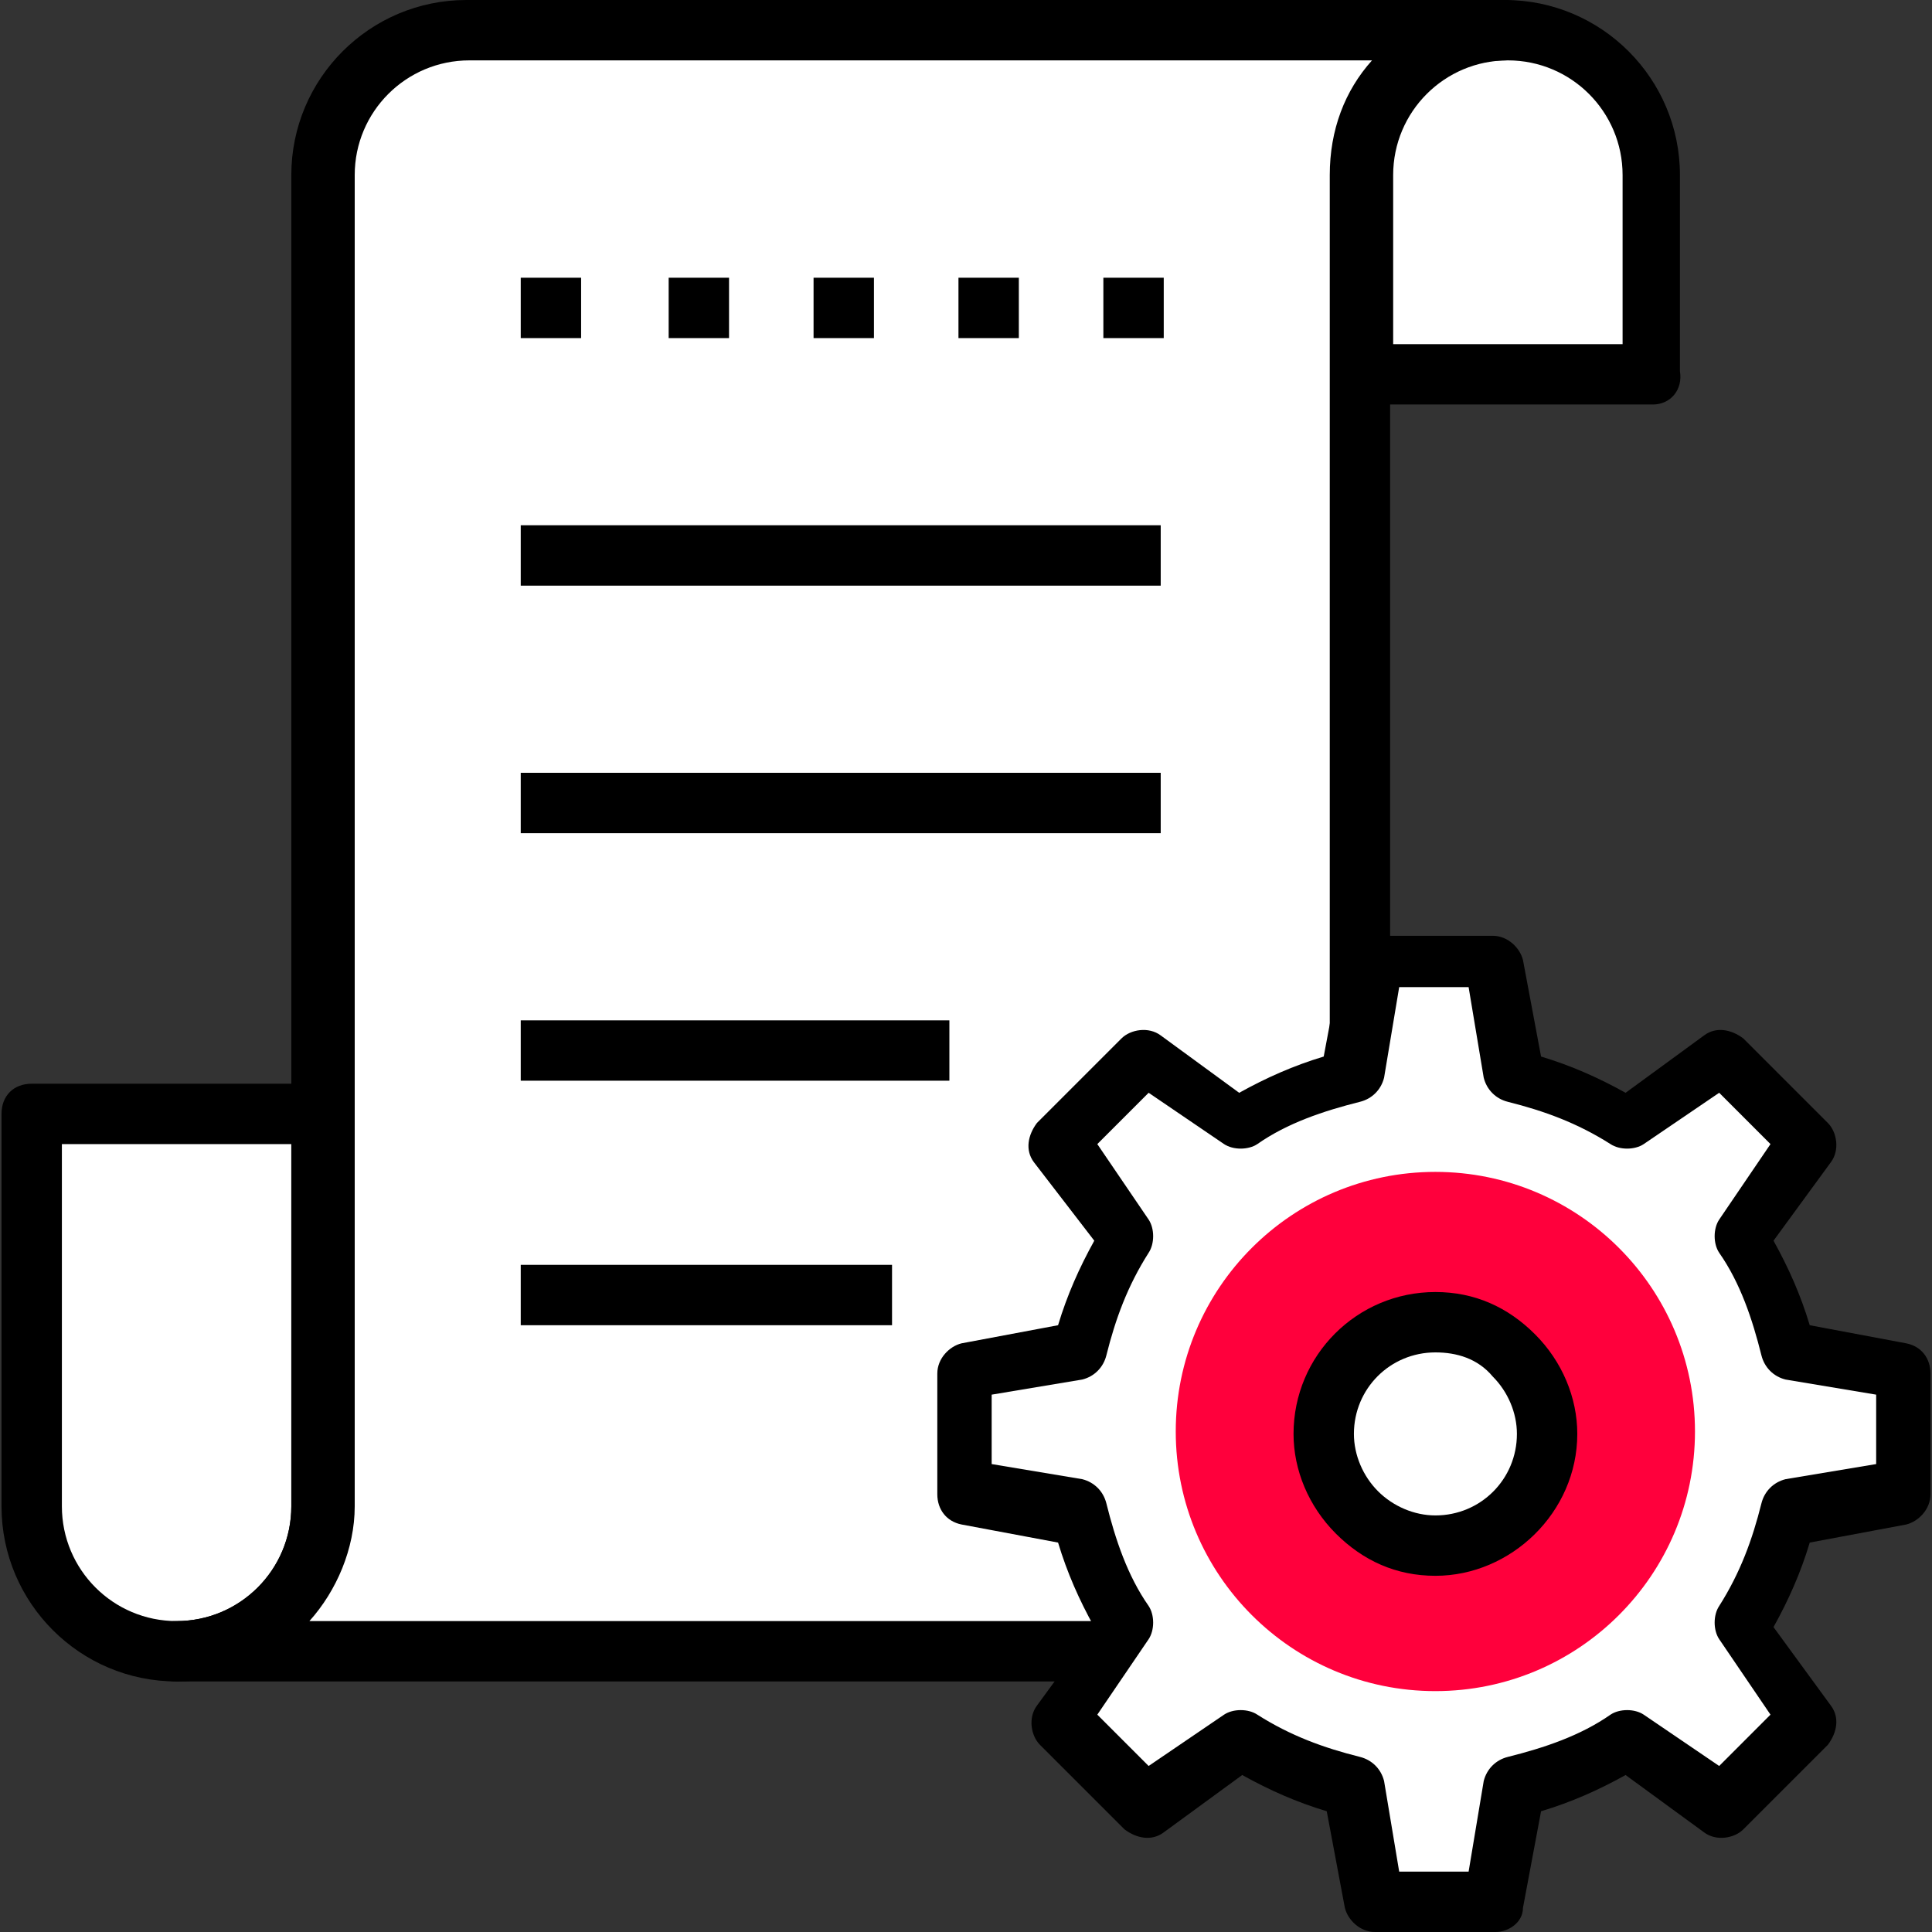 <svg width="60" height="60" viewBox="0 0 60 60" fill="none" xmlns="http://www.w3.org/2000/svg">
<rect x="0" y="0" width="60" height="60" fill="#333333" stroke="none"/>
<g clip-path="url(#clip0_591_198)">
<path d="M42.234 11.625V5.437C42.234 2.906 44.297 0.938 46.734 0.938C49.266 0.938 51.234 3 51.234 5.437V11.531H42.234V11.625Z" fill="white"/>
<path d="M51.328 12.562H42.234C41.672 12.562 41.297 12.188 41.297 11.625V5.437C41.297 2.438 43.734 0 46.734 0C49.734 0 52.172 2.438 52.172 5.437V11.531C52.266 12.094 51.891 12.562 51.328 12.562ZM43.172 10.688H50.391V5.437C50.391 3.469 48.797 1.875 46.828 1.875C44.859 1.875 43.266 3.469 43.266 5.437V10.688H43.172Z" fill="black"/>
<path d="M10.078 34.594V46.781C10.078 49.312 8.016 51.281 5.578 51.281C3.047 51.281 1.078 49.219 1.078 46.781V34.594H10.078Z" fill="white"/>
<path d="M5.484 52.219C2.484 52.219 0.047 49.781 0.047 46.781V34.594C0.047 34.031 0.422 33.656 0.984 33.656H10.078C10.641 33.656 11.016 34.031 11.016 34.594V46.781C11.016 49.781 8.578 52.219 5.484 52.219ZM1.922 35.531V46.781C1.922 48.75 3.516 50.344 5.484 50.344C7.453 50.344 9.047 48.75 9.047 46.781V35.531H1.922Z" fill="black"/>
<path d="M10.078 46.781V5.437C10.078 2.906 12.141 0.938 14.578 0.938H46.828C44.297 0.938 42.328 3 42.328 5.437V46.781C42.328 49.312 40.266 51.281 37.828 51.281H5.484C8.016 51.281 10.078 49.219 10.078 46.781Z" fill="white"/>
<path d="M37.734 52.219H5.484C4.922 52.219 4.547 51.844 4.547 51.281C4.547 50.719 4.922 50.344 5.484 50.344C7.453 50.344 9.047 48.75 9.047 46.781V5.437C9.047 2.438 11.484 0 14.485 0H46.734C47.297 0 47.672 0.375 47.672 0.938C47.672 1.5 47.297 1.875 46.734 1.875C44.766 1.875 43.172 3.469 43.172 5.437V46.781C43.266 49.781 40.734 52.219 37.734 52.219ZM9.609 50.344H37.734C39.703 50.344 41.297 48.75 41.297 46.781V5.437C41.297 4.031 41.766 2.813 42.609 1.875H14.578C12.609 1.875 11.016 3.469 11.016 5.437V46.781C11.016 48.094 10.453 49.406 9.609 50.344Z" fill="black"/>
<path d="M37.734 47.438C38.109 47.438 38.484 47.156 38.484 46.688V5.438C38.484 5.156 38.484 4.969 38.484 4.688H14.578C14.203 4.688 13.828 4.969 13.828 5.438V46.781C13.828 47.062 13.828 47.25 13.828 47.531H37.734V47.438Z" fill="white"/>
<path d="M59.109 46.406V42.656L55.547 42C55.266 40.781 54.797 39.562 54.141 38.531L56.203 35.531L53.578 32.906L50.578 34.969C49.547 34.312 48.328 33.844 47.109 33.562L46.453 29.906H42.703L42.047 33.469C40.828 33.75 39.609 34.219 38.578 34.875L35.578 32.812L32.953 35.437L35.016 38.437C34.359 39.469 33.891 40.687 33.609 41.906L30.047 42.562V46.312L33.609 46.969C33.891 48.188 34.359 49.406 35.016 50.438L32.953 53.438L35.578 56.062L38.578 54C39.609 54.656 40.828 55.125 42.047 55.406L42.703 58.969H46.453L47.109 55.406C48.328 55.125 49.547 54.656 50.578 54L53.578 56.062L56.203 53.438L54.141 50.438C54.797 49.406 55.266 48.188 55.547 46.969L59.109 46.406Z" fill="white"/>
<path d="M46.453 60H42.703C42.234 60 41.859 59.625 41.766 59.25L41.203 56.25C40.266 55.969 39.422 55.594 38.578 55.125L36.141 56.906C35.766 57.187 35.297 57.094 34.922 56.812L32.297 54.187C32.016 53.906 31.922 53.344 32.203 52.969L33.984 50.531C33.516 49.688 33.141 48.844 32.859 47.906L29.859 47.344C29.391 47.25 29.109 46.875 29.109 46.406V42.656C29.109 42.188 29.484 41.812 29.859 41.719L32.859 41.156C33.141 40.219 33.516 39.375 33.984 38.531L32.109 36.094C31.828 35.719 31.922 35.25 32.203 34.875L34.828 32.25C35.109 31.969 35.672 31.875 36.047 32.156L38.484 33.938C39.328 33.469 40.172 33.094 41.109 32.812L41.672 29.813C41.766 29.344 42.141 29.062 42.609 29.062H46.359C46.828 29.062 47.203 29.438 47.297 29.813L47.859 32.812C48.797 33.094 49.641 33.469 50.484 33.938L52.922 32.156C53.297 31.875 53.766 31.969 54.141 32.25L56.766 34.875C57.047 35.156 57.141 35.719 56.859 36.094L55.078 38.531C55.547 39.375 55.922 40.219 56.203 41.156L59.203 41.719C59.672 41.812 59.953 42.187 59.953 42.656V46.406C59.953 46.875 59.578 47.25 59.203 47.344L56.203 47.906C55.922 48.844 55.547 49.688 55.078 50.531L56.859 52.969C57.141 53.344 57.047 53.812 56.766 54.187L54.141 56.812C53.859 57.094 53.297 57.187 52.922 56.906L50.484 55.125C49.641 55.594 48.797 55.969 47.859 56.25L47.297 59.25C47.297 59.719 46.828 60 46.453 60ZM43.453 58.125H45.609L46.078 55.312C46.172 54.937 46.453 54.656 46.828 54.562C47.953 54.281 49.078 53.906 50.016 53.25C50.297 53.062 50.766 53.062 51.047 53.25L53.391 54.844L54.984 53.25L53.391 50.906C53.203 50.625 53.203 50.156 53.391 49.875C54.047 48.843 54.422 47.812 54.703 46.687C54.797 46.312 55.078 46.031 55.453 45.937L58.266 45.468V43.312L55.453 42.843C55.078 42.75 54.797 42.468 54.703 42.093C54.422 40.968 54.047 39.843 53.391 38.906C53.203 38.625 53.203 38.156 53.391 37.875L54.984 35.531L53.391 33.937L51.047 35.531C50.766 35.718 50.297 35.718 50.016 35.531C48.984 34.875 47.953 34.5 46.828 34.218C46.453 34.125 46.172 33.843 46.078 33.468L45.609 30.656H43.453L42.984 33.468C42.891 33.843 42.609 34.125 42.234 34.218C41.109 34.5 39.984 34.875 39.047 35.531C38.766 35.718 38.297 35.718 38.015 35.531L35.672 33.937L34.078 35.531L35.672 37.875C35.859 38.156 35.859 38.625 35.672 38.906C35.015 39.937 34.64 40.968 34.359 42.093C34.265 42.468 33.984 42.75 33.609 42.843L30.797 43.312V45.468L33.609 45.937C33.984 46.031 34.265 46.312 34.359 46.687C34.64 47.812 35.015 48.937 35.672 49.875C35.859 50.156 35.859 50.625 35.672 50.906L34.078 53.25L35.672 54.844L38.015 53.25C38.297 53.062 38.766 53.062 39.047 53.25C40.078 53.906 41.109 54.281 42.234 54.562C42.609 54.656 42.891 54.937 42.984 55.312L43.453 58.125Z" fill="black"/>
<path d="M44.576 52.519C49.029 52.519 52.639 48.909 52.639 44.456C52.639 40.003 49.029 36.394 44.576 36.394C40.123 36.394 36.514 40.003 36.514 44.456C36.514 48.909 40.123 52.519 44.576 52.519Z" fill="#FF003C"/>
<path d="M44.576 47.925C46.492 47.925 48.045 46.372 48.045 44.456C48.045 42.54 46.492 40.987 44.576 40.987C42.66 40.987 41.107 42.54 41.107 44.456C41.107 46.372 42.66 47.925 44.576 47.925Z" fill="white"/>
<path d="M44.578 48.938C43.359 48.938 42.328 48.469 41.484 47.625C40.641 46.781 40.172 45.656 40.172 44.531C40.172 42.094 42.141 40.125 44.578 40.125C45.797 40.125 46.828 40.594 47.672 41.438C48.516 42.281 48.984 43.406 48.984 44.531C48.984 46.969 46.922 48.938 44.578 48.938ZM44.578 42C43.172 42 42.047 43.125 42.047 44.531C42.047 45.188 42.328 45.844 42.797 46.313C43.266 46.781 43.922 47.063 44.578 47.063C45.984 47.063 47.109 45.938 47.109 44.531C47.109 43.875 46.828 43.219 46.359 42.75C45.891 42.188 45.234 42 44.578 42Z" fill="black"/>
<path d="M18.047 8.625H16.172V10.5H18.047V8.625Z" fill="black"/>
<path d="M22.641 8.625H20.766V10.5H22.641V8.625Z" fill="black"/>
<path d="M27.141 8.625H25.266V10.5H27.141V8.625Z" fill="black"/>
<path d="M31.641 8.625H29.766V10.5H31.641V8.625Z" fill="black"/>
<path d="M36.141 8.625H34.266V10.5H36.141V8.625Z" fill="black"/>
<path d="M36.047 16.312H16.172V18.188H36.047V16.312Z" fill="black"/>
<path d="M36.047 24H16.172V25.875H36.047V24Z" fill="black"/>
<path d="M29.484 31.688H16.172V33.562H29.484V31.688Z" fill="black"/>
<path d="M27.703 39.281H16.172V41.156H27.703V39.281Z" fill="black"/>
</g>
<defs>
<clipPath id="clip0_591_198">
<rect width="60" height="60" fill="white"/>
</clipPath>
</defs>
</svg>
